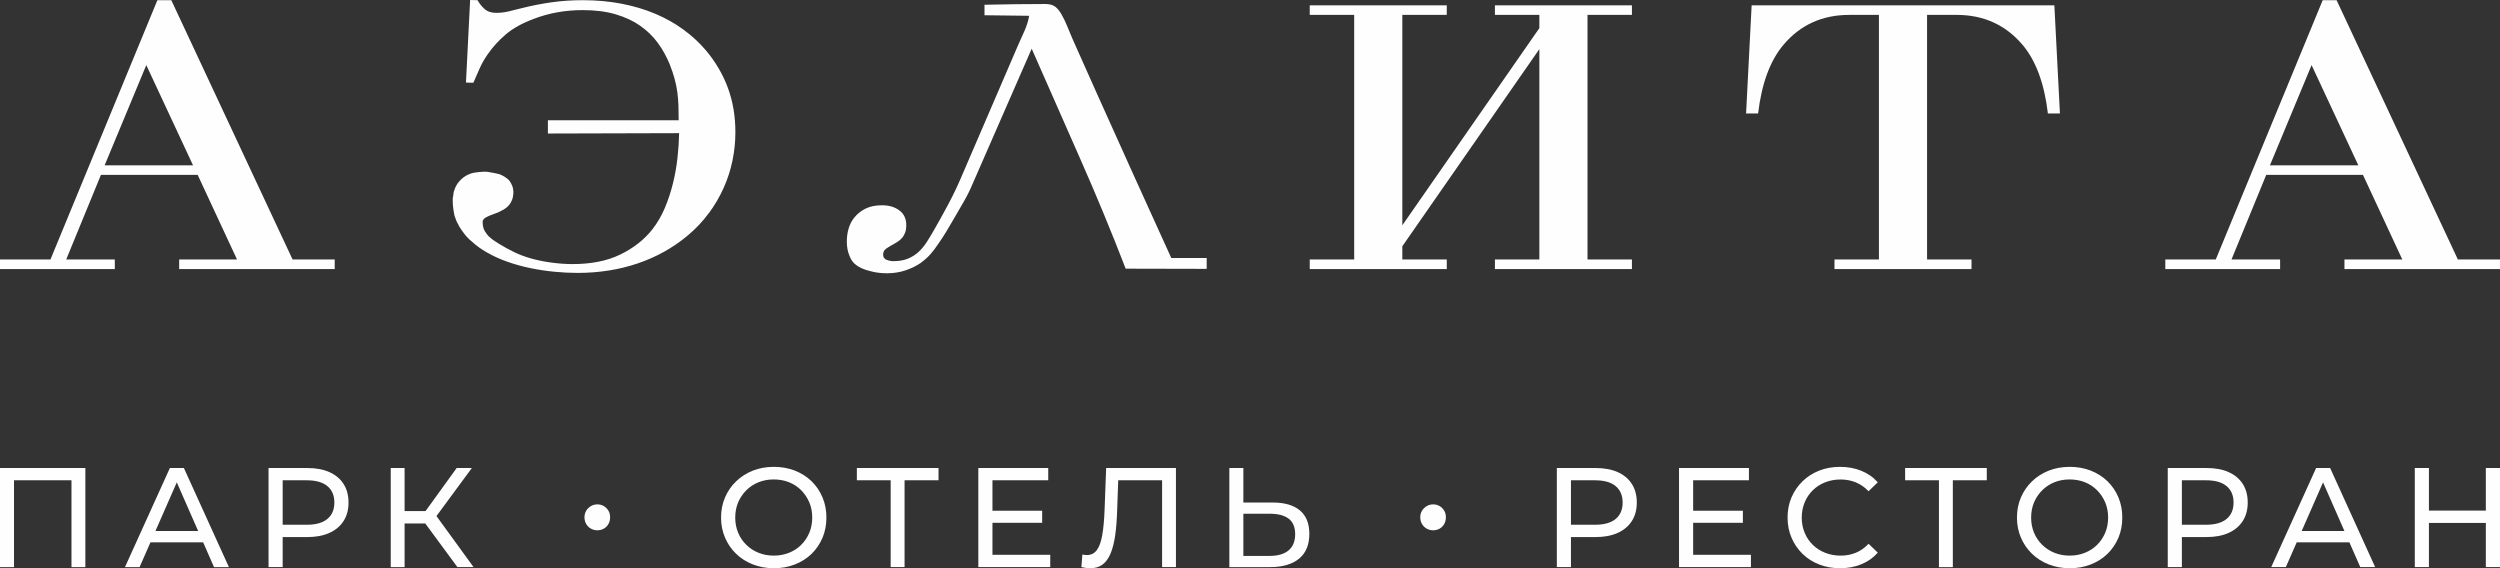 <?xml version="1.0" encoding="UTF-8"?> <svg xmlns="http://www.w3.org/2000/svg" xmlns:xlink="http://www.w3.org/1999/xlink" xmlns:xodm="http://www.corel.com/coreldraw/odm/2003" xml:space="preserve" width="156.128mm" height="35.486mm" version="1.1" style="shape-rendering:geometricPrecision; text-rendering:geometricPrecision; image-rendering:optimizeQuality; fill-rule:evenodd; clip-rule:evenodd" viewBox="0 0 1924.05 437.31"><rect x="0" y="0" width="1924.05" height="437.31" fill="#333333" stroke="none"/> <defs> <style type="text/css"> .fil0 {fill:#FEFEFE;fill-rule:nonzero} </style> </defs> <g id="Слой_x0020_1">  <path class="fil0" d="M80.52 127.24l32.07 -77.14 35.98 77.14 -68.05 0zm51.3 -127.1l-10.69 0 -82.3 199.57 -38.83 0 0 7.36 88.36 0 0 -7.36 -37.41 0 26.73 -65.11 74.46 0 30.28 65.11 -44.53 0 0 7.36 119.71 0 0 -7.36 -32.42 0 -93.34 -199.57z"></path> <path class="fil0" d="M545.58 164.04c4.57,-6.23 8.37,-12.74 11.4,-19.53 3.04,-6.79 5.29,-13.8 6.77,-21.02 1.48,-7.22 2.22,-14.46 2.22,-21.73 0,-12.37 -1.93,-23.76 -5.79,-34.19 -3.86,-10.43 -9.53,-20.07 -17.01,-28.94 -4.99,-5.85 -10.75,-11.16 -17.27,-15.92 -6.54,-4.77 -13.78,-8.82 -21.74,-12.17 -7.96,-3.35 -16.6,-5.92 -25.92,-7.71 -9.32,-1.79 -19.27,-2.69 -29.84,-2.69 -8.2,0 -16.15,0.54 -23.87,1.62 -7.72,1.09 -15.49,2.62 -23.34,4.6 -3.09,0.76 -6.24,1.54 -9.44,2.34 -3.21,0.8 -6.47,1.2 -9.8,1.2 -3.8,0 -6.8,-0.99 -9,-2.97 -2.2,-1.98 -4,-4.25 -5.43,-6.79l-5.69 -0.14 -3.21 63.55 5.7 0.14c1.66,-3.96 3.32,-7.76 4.99,-11.4 1.66,-3.63 3.68,-7.15 6.06,-10.54 3.92,-5.66 8.58,-10.78 13.98,-15.35 5.4,-4.58 12.49,-8.52 21.29,-11.82 11.76,-4.53 24.35,-6.8 37.77,-6.8 9.62,0 18.05,1.06 25.29,3.19 7.25,2.12 13.57,5.07 18.97,8.84 5.41,3.78 9.95,8.19 13.63,13.24 3.68,5.05 6.7,10.5 9.08,16.34 1.54,3.87 2.79,7.53 3.74,10.97 0.94,3.45 1.66,6.89 2.14,10.33 0.47,3.44 0.77,6.93 0.89,10.48 0.11,3.54 0.18,7.34 0.18,11.4l-100.65 0 0 10.19 101 -0.28c-0.12,5.95 -0.53,12.23 -1.25,18.84 -0.71,6.62 -1.87,13.18 -3.48,19.71 -1.6,6.52 -3.68,12.83 -6.23,18.92 -2.56,6.09 -5.79,11.65 -9.7,16.65 -6.3,7.94 -14.49,14.37 -24.59,19.28 -10.1,4.91 -22.33,7.37 -36.7,7.37 -5.11,0 -10.51,-0.37 -16.21,-1.13 -5.7,-0.76 -11.04,-1.85 -16.03,-3.26 -4.63,-1.32 -8.94,-2.95 -12.91,-4.89 -3.99,-1.93 -7.81,-4.03 -11.49,-6.3 -2.02,-1.22 -3.86,-2.45 -5.52,-3.68 -1.66,-1.22 -3.03,-2.59 -4.1,-4.1 -1.07,-1.32 -1.85,-2.69 -2.32,-4.1 -0.47,-1.42 -0.71,-3.07 -0.71,-4.96 0,-1.7 1.25,-3.06 3.74,-4.11 1.07,-0.56 2.31,-1.08 3.74,-1.56 1.42,-0.47 2.91,-1.03 4.46,-1.7 1.42,-0.65 2.85,-1.39 4.27,-2.19 1.42,-0.8 2.73,-1.86 3.92,-3.18 1.43,-1.7 2.43,-3.63 3.03,-5.81 0.35,-1.41 0.53,-2.92 0.53,-4.53 0,-0.66 -0.06,-1.3 -0.18,-1.91 -0.11,-0.61 -0.23,-1.2 -0.35,-1.76 -0.71,-2.08 -1.66,-3.87 -2.85,-5.38 -2.03,-1.99 -4.52,-3.54 -7.49,-4.67 -1.54,-0.37 -2.93,-0.68 -4.18,-0.92 -1.24,-0.23 -2.47,-0.44 -3.65,-0.63 -0.72,-0.19 -1.46,-0.28 -2.23,-0.28l-2.41 0c-0.95,0 -1.99,0.07 -3.12,0.21 -1.13,0.14 -2.35,0.3 -3.66,0.49 -2.13,0.38 -4.21,1.13 -6.23,2.27 -2.38,1.32 -4.63,3.39 -6.77,6.22 -0.48,0.76 -0.92,1.56 -1.34,2.41 -0.41,0.85 -0.74,1.7 -0.98,2.55 -0.36,0.76 -0.57,1.51 -0.63,2.27 -0.06,0.76 -0.15,1.51 -0.26,2.27 -0.24,0.76 -0.36,1.48 -0.36,2.19l0 2.19c0,1.04 0.06,2.05 0.18,3.05 0.11,0.99 0.23,2 0.35,3.04 0.24,1.04 0.41,2.07 0.53,3.11 0.12,1.04 0.42,2.08 0.89,3.11 0.24,0.76 0.51,1.51 0.8,2.27 0.3,0.76 0.68,1.51 1.16,2.27 0.35,0.76 0.77,1.56 1.24,2.41 0.48,0.85 1.07,1.75 1.78,2.69 1.07,1.6 2.26,3.17 3.56,4.67 1.31,1.51 2.79,2.93 4.46,4.25 3.32,3.02 7.06,5.72 11.22,8.07 4.87,2.83 10.19,5.26 15.95,7.27 5.76,2.02 11.66,3.66 17.72,4.9 6.06,1.24 12.17,2.17 18.35,2.77 6.17,0.6 12.11,0.9 17.81,0.9 16.51,0 31.95,-2.43 46.31,-7.29 14.37,-4.86 27.19,-12.01 38.48,-21.44 6.3,-5.28 11.73,-11.04 16.3,-17.27z"></path> <path class="fil0" d="M657.57 202.82c1.54,1.42 3.44,2.64 5.7,3.68 2.61,1.13 5.58,2.05 8.9,2.75 3.32,0.71 6.83,1.06 10.51,1.06 4.99,0 9.68,-0.73 14.08,-2.19 4.39,-1.47 8.25,-3.33 11.58,-5.59 3.09,-2.27 5.64,-4.53 7.66,-6.8 2.02,-2.27 4.1,-5 6.23,-8.21 2.26,-3.21 4.36,-6.46 6.33,-9.77 1.95,-3.3 3.82,-6.46 5.61,-9.49 2.61,-4.53 5.17,-8.94 7.66,-13.24 2.49,-4.29 4.75,-8.84 6.76,-13.65l45.43 -103.89c12.35,28.11 24.73,56.21 37.14,84.29 12.41,28.07 24.14,56.4 35.18,85l62.35 0.14 0 -8.36 -27.25 0c-9.74,-21.32 -19.32,-42.43 -28.77,-63.34 -9.44,-20.89 -18.97,-42.06 -28.59,-63.47l-18.88 -42.32c-1.3,-3.02 -2.58,-6.08 -3.83,-9.2 -1.24,-3.12 -2.7,-6.14 -4.36,-9.07 -1.43,-2.55 -3.03,-4.53 -4.81,-5.94 -1.78,-1.42 -4.39,-2.13 -7.84,-2.13 -7.48,0 -15.26,0.06 -23.33,0.15 -8.08,0.09 -15.85,0.23 -23.34,0.42l0 8.07 34.38 0.43c-0.71,3.96 -1.91,7.81 -3.56,11.53 -1.66,3.73 -3.33,7.43 -4.99,11.12l-44.18 102.62c-2.97,6.89 -6.24,13.66 -9.8,20.31 -3.56,6.65 -7.25,13.28 -11.04,19.89 -1.78,3.12 -3.6,6.08 -5.43,8.92 -1.84,2.83 -3.92,5.31 -6.23,7.43 -2.32,2.13 -5.02,3.82 -8.11,5.09 -3.09,1.28 -6.83,1.92 -11.22,1.92 -1.79,0 -3.54,-0.35 -5.25,-1.06 -1.72,-0.71 -2.59,-2.01 -2.59,-3.9 0,-1.98 0.72,-3.48 2.14,-4.52 1.42,-1.04 3.03,-2.03 4.81,-2.97 1.18,-0.66 2.43,-1.39 3.74,-2.19 1.31,-0.8 2.49,-1.77 3.56,-2.9 1.07,-1.14 1.93,-2.53 2.59,-4.18 0.65,-1.65 0.98,-3.65 0.98,-6.01 0,-5.01 -1.84,-8.82 -5.52,-11.46 -3.44,-2.55 -7.84,-3.82 -13.18,-3.82 -4.99,0 -9.23,0.87 -12.73,2.62 -3.51,1.75 -6.45,4.12 -8.82,7.15 -1.91,2.45 -3.3,5.24 -4.18,8.35 -0.9,3.12 -1.34,6.37 -1.34,9.77 0,4.24 0.71,7.97 2.13,11.18 0.95,2.45 2.2,4.38 3.74,5.8z"></path> <polygon class="fil0" points="1150.51,199.71 1150.51,207.07 1255.97,207.07 1255.97,199.71 1221.77,199.71 1221.77,11.46 1255.97,11.46 1255.97,4.1 1150.51,4.1 1150.51,11.46 1184.72,11.46 1184.72,21.65 1079.26,173.38 1079.26,11.46 1113.46,11.46 1113.46,4.1 1008,4.1 1008,11.46 1042.21,11.46 1042.21,199.71 1008,199.71 1008,207.07 1113.46,207.07 1113.46,199.71 1079.26,199.71 1079.26,189.52 1184.72,37.79 1184.72,199.71 "></polygon> <path class="fil0" d="M1581.1 4.1l-233 0 -4.28 83.22 9.26 0c2.73,-23.12 9.26,-40.76 19.59,-52.93 12.94,-15.29 29.81,-22.93 50.59,-22.93l22.8 0 0 188.25 -34.2 0 0 7.36 105.46 0 0 -7.36 -34.21 0 0 -188.25 22.8 0c20.66,0 37.53,7.64 50.59,22.93 10.33,12.17 16.87,29.82 19.6,52.93l9.26 0 -4.28 -83.22z"></path> <path class="fil0" d="M1746.98 127.24l32.07 -77.14 35.98 77.14 -68.05 0zm144.65 72.47l-93.34 -199.57 -10.69 0 -82.3 199.57 -38.83 0 0 7.36 88.35 0 0 -7.36 -37.41 0 26.72 -65.11 74.46 0 30.28 65.11 -44.53 0 0 7.36 119.71 0 0 -7.36 -32.42 0z"></path> <path class="fil0" d="M-0 436.45l0 -76.26 65.69 0 0 76.26 -10.68 0 0 -69.62 2.62 2.81 -49.57 0 2.72 -2.81 0 69.62 -10.78 0zm96.18 0l34.56 -76.26 10.78 0 34.65 76.26 -11.46 0 -30.82 -70.17 4.35 0 -30.82 70.17 -11.24 0zm14.73 -19.06l2.93 -8.74 42.93 0 3.15 8.74 -49.02 0zm95.77 19.06l0 -76.26 29.74 0c6.67,0 12.39,1.05 17.11,3.15 4.73,2.1 8.34,5.16 10.9,9.14 2.53,3.98 3.8,8.74 3.8,14.27 0,5.53 -1.27,10.25 -3.8,14.21 -2.56,3.98 -6.18,7.04 -10.9,9.17 -4.72,2.13 -10.44,3.21 -17.11,3.21l-23.75 0 4.88 -5.13 0 28.23 -10.87 0zm10.87 -27.12l-4.88 -5.47 23.41 0c6.98,0 12.26,-1.48 15.88,-4.48 3.58,-2.97 5.37,-7.16 5.37,-12.63 0,-5.43 -1.79,-9.64 -5.37,-12.63 -3.61,-3 -8.9,-4.48 -15.88,-4.48l-23.41 0 4.88 -5.43 0 45.12zm134.47 27.12l-27.67 -37.59 8.83 -5.44 31.26 43.02 -12.41 0zm-51.3 0l0 -76.26 10.66 0 0 76.26 -10.66 0zm7.38 -33.57l0 -9.57 24.74 0 0 9.57 -24.74 0zm26.07 -3.37l-10.04 -1.51 27.33 -37.8 11.68 0 -28.97 39.32z"></path> <path class="fil0" d="M459.73 408.13c-1.76,0 -3.4,-0.43 -4.91,-1.27 -1.51,-0.83 -2.75,-2.01 -3.64,-3.55 -0.9,-1.51 -1.36,-3.27 -1.36,-5.22 0,-1.89 0.46,-3.58 1.36,-5.07 0.89,-1.48 2.13,-2.65 3.64,-3.55 1.51,-0.87 3.15,-1.3 4.91,-1.3 1.82,0 3.46,0.43 4.97,1.3 1.48,0.9 2.66,2.07 3.55,3.55 0.87,1.48 1.3,3.18 1.3,5.07 0,1.94 -0.43,3.71 -1.3,5.22 -0.89,1.54 -2.07,2.72 -3.55,3.55 -1.51,0.83 -3.15,1.27 -4.97,1.27z"></path> <path class="fil0" d="M595.58 437.31c-5.81,0 -11.21,-0.99 -16.18,-2.93 -4.97,-1.95 -9.3,-4.7 -12.91,-8.22 -3.64,-3.52 -6.49,-7.66 -8.49,-12.38 -2.04,-4.73 -3.06,-9.88 -3.06,-15.47 0,-5.59 1.02,-10.75 3.06,-15.48 2.01,-4.73 4.85,-8.83 8.49,-12.35 3.61,-3.52 7.91,-6.27 12.85,-8.25 4.94,-1.95 10.35,-2.93 16.25,-2.93 5.81,0 11.18,0.96 16.12,2.87 4.94,1.95 9.24,4.66 12.88,8.18 3.61,3.52 6.43,7.66 8.43,12.42 2.01,4.79 3,9.94 3,15.54 0,5.65 -0.99,10.84 -3,15.57 -2.01,4.73 -4.82,8.86 -8.43,12.39 -3.64,3.52 -7.94,6.24 -12.88,8.15 -4.94,1.95 -10.32,2.9 -16.12,2.9zm-0.12 -9.7c4.29,0 8.22,-0.74 11.83,-2.19 3.61,-1.45 6.73,-3.49 9.39,-6.15 2.63,-2.62 4.7,-5.75 6.21,-9.3 1.48,-3.55 2.22,-7.44 2.22,-11.67 0,-4.2 -0.74,-8.06 -2.22,-11.61 -1.51,-3.52 -3.58,-6.64 -6.21,-9.33 -2.65,-2.69 -5.77,-4.76 -9.39,-6.21 -3.61,-1.45 -7.54,-2.16 -11.83,-2.16 -4.2,0 -8.09,0.71 -11.7,2.16 -3.61,1.45 -6.73,3.52 -9.42,6.21 -2.69,2.69 -4.79,5.81 -6.27,9.33 -1.48,3.55 -2.22,7.41 -2.22,11.61 0,4.23 0.74,8.12 2.22,11.67 1.48,3.55 3.58,6.67 6.27,9.3 2.69,2.66 5.81,4.7 9.42,6.15 3.61,1.45 7.51,2.19 11.7,2.19zm90.02 8.83l0 -69.62 2.72 2.81 -28.75 0 0 -9.45 62.85 0 0 9.45 -28.75 0 2.62 -2.81 0 69.62 -10.68 0zm77.37 -43.36l39.22 0 0 9.26 -39.22 0 0 -9.26zm0.96 33.88l44.48 0 0 9.48 -55.35 0 0 -76.26 53.8 0 0 9.45 -42.93 0 0 57.32zm75.3 10.35c-1.08,0 -2.19,-0.06 -3.27,-0.22 -1.08,-0.15 -2.29,-0.37 -3.58,-0.65l0.77 -9.7c1.14,0.28 2.32,0.43 3.46,0.43 3.21,0 5.78,-1.27 7.66,-3.83 1.89,-2.53 3.27,-6.39 4.17,-11.55 0.89,-5.16 1.51,-11.64 1.79,-19.49l1.21 -32.12 53.71 0 0 76.26 -10.65 0 0 -69.62 2.59 2.81 -38.67 0 2.41 -2.93 -0.9 25.3c-0.22,7.57 -0.71,14.18 -1.51,19.83 -0.8,5.65 -2.01,10.38 -3.58,14.15 -1.61,3.8 -3.65,6.61 -6.15,8.49 -2.5,1.88 -5.65,2.84 -9.45,2.84zm140.47 -50.56c8.99,0 15.94,2.01 20.82,6.05 4.85,4.05 7.29,10.04 7.29,18.04 0,8.43 -2.62,14.79 -7.91,19.12 -5.28,4.32 -12.66,6.49 -22.18,6.49l-31.47 0 0 -76.26 10.78 0 0 26.56 22.67 0zm-2.41 41.08c6.33,0 11.18,-1.42 14.55,-4.26 3.37,-2.81 5.06,-6.98 5.06,-12.51 0,-5.37 -1.67,-9.33 -5,-11.89 -3.37,-2.53 -8.22,-3.8 -14.61,-3.8l-20.26 0 0 32.46 20.26 0z"></path> <path class="fil0" d="M1102.97 408.13c-1.76,0 -3.4,-0.43 -4.91,-1.27 -1.51,-0.83 -2.75,-2.01 -3.64,-3.55 -0.9,-1.51 -1.36,-3.27 -1.36,-5.22 0,-1.89 0.46,-3.58 1.36,-5.07 0.89,-1.48 2.13,-2.65 3.64,-3.55 1.51,-0.87 3.15,-1.3 4.91,-1.3 1.82,0 3.46,0.43 4.97,1.3 1.48,0.9 2.66,2.07 3.55,3.55 0.87,1.48 1.3,3.18 1.3,5.07 0,1.94 -0.43,3.71 -1.3,5.22 -0.89,1.54 -2.07,2.72 -3.55,3.55 -1.51,0.83 -3.15,1.27 -4.97,1.27z"></path> <path class="fil0" d="M1198.17 436.45l0 -76.26 29.74 0c6.67,0 12.39,1.05 17.11,3.15 4.73,2.1 8.34,5.16 10.9,9.14 2.53,3.98 3.8,8.74 3.8,14.27 0,5.53 -1.27,10.25 -3.8,14.21 -2.56,3.98 -6.18,7.04 -10.9,9.17 -4.72,2.13 -10.44,3.21 -17.11,3.21l-23.75 0 4.88 -5.13 0 28.23 -10.87 0zm10.87 -27.12l-4.88 -5.47 23.41 0c6.98,0 12.26,-1.48 15.88,-4.48 3.58,-2.97 5.37,-7.16 5.37,-12.63 0,-5.43 -1.79,-9.64 -5.37,-12.63 -3.61,-3 -8.89,-4.48 -15.88,-4.48l-23.41 0 4.88 -5.43 0 45.12zm93.08 -16.25l39.23 0 0 9.26 -39.23 0 0 -9.26zm0.96 33.88l44.48 0 0 9.48 -55.35 0 0 -76.26 53.8 0 0 9.45 -42.93 0 0 57.32zm113.01 10.35c-5.81,0 -11.15,-0.96 -16.06,-2.9 -4.91,-1.91 -9.17,-4.63 -12.76,-8.15 -3.61,-3.52 -6.43,-7.66 -8.46,-12.39 -2.04,-4.73 -3.06,-9.91 -3.06,-15.57 0,-5.65 1.02,-10.87 3.06,-15.6 2.04,-4.73 4.88,-8.83 8.52,-12.35 3.61,-3.52 7.88,-6.24 12.79,-8.18 4.91,-1.92 10.25,-2.87 16.06,-2.87 5.9,0 11.34,0.99 16.31,3 4.97,2.01 9.2,4.97 12.69,8.9l-7.1 6.86c-2.9,-3.06 -6.18,-5.31 -9.79,-6.82 -3.64,-1.48 -7.54,-2.22 -11.67,-2.22 -4.29,0 -8.25,0.71 -11.92,2.16 -3.68,1.45 -6.82,3.49 -9.51,6.11 -2.69,2.63 -4.79,5.71 -6.27,9.33 -1.51,3.61 -2.26,7.51 -2.26,11.71 0,4.23 0.74,8.12 2.26,11.7 1.48,3.61 3.58,6.7 6.27,9.33 2.69,2.62 5.84,4.63 9.51,6.08 3.68,1.45 7.63,2.19 11.92,2.19 4.14,0 8.03,-0.74 11.67,-2.22 3.61,-1.48 6.89,-3.8 9.79,-6.92l7.1 6.86c-3.49,3.92 -7.72,6.92 -12.69,8.93 -4.97,2.04 -10.44,3.06 -16.4,3.06zm76.16 -0.86l0 -69.62 2.72 2.81 -28.75 0 0 -9.45 62.85 0 0 9.45 -28.75 0 2.62 -2.81 0 69.62 -10.69 0zm100.68 0.86c-5.81,0 -11.21,-0.99 -16.18,-2.93 -4.97,-1.95 -9.3,-4.7 -12.91,-8.22 -3.64,-3.52 -6.49,-7.66 -8.49,-12.38 -2.04,-4.73 -3.06,-9.88 -3.06,-15.47 0,-5.59 1.02,-10.75 3.06,-15.48 2.01,-4.73 4.85,-8.83 8.49,-12.35 3.61,-3.52 7.91,-6.27 12.85,-8.25 4.94,-1.95 10.35,-2.93 16.25,-2.93 5.81,0 11.18,0.96 16.12,2.87 4.94,1.95 9.24,4.66 12.88,8.18 3.61,3.52 6.43,7.66 8.43,12.42 2.01,4.79 2.99,9.94 2.99,15.54 0,5.65 -0.99,10.84 -2.99,15.57 -2.01,4.73 -4.82,8.86 -8.43,12.39 -3.64,3.52 -7.94,6.24 -12.88,8.15 -4.94,1.95 -10.31,2.9 -16.12,2.9zm-0.12 -9.7c4.29,0 8.22,-0.74 11.83,-2.19 3.61,-1.45 6.73,-3.49 9.39,-6.15 2.63,-2.62 4.7,-5.75 6.21,-9.3 1.48,-3.55 2.22,-7.44 2.22,-11.67 0,-4.2 -0.74,-8.06 -2.22,-11.61 -1.51,-3.52 -3.58,-6.64 -6.21,-9.33 -2.65,-2.69 -5.78,-4.76 -9.39,-6.21 -3.61,-1.45 -7.54,-2.16 -11.83,-2.16 -4.2,0 -8.09,0.71 -11.7,2.16 -3.61,1.45 -6.73,3.52 -9.42,6.21 -2.69,2.69 -4.79,5.81 -6.27,9.33 -1.48,3.55 -2.22,7.41 -2.22,11.61 0,4.23 0.74,8.12 2.22,11.67 1.48,3.55 3.58,6.67 6.27,9.3 2.69,2.66 5.81,4.7 9.42,6.15 3.61,1.45 7.51,2.19 11.7,2.19zm75.54 8.83l0 -76.26 29.74 0c6.67,0 12.39,1.05 17.11,3.15 4.72,2.1 8.34,5.16 10.9,9.14 2.53,3.98 3.8,8.74 3.8,14.27 0,5.53 -1.27,10.25 -3.8,14.21 -2.56,3.98 -6.18,7.04 -10.9,9.17 -4.72,2.13 -10.44,3.21 -17.11,3.21l-23.75 0 4.88 -5.13 0 28.23 -10.87 0zm10.87 -27.12l-4.88 -5.47 23.41 0c6.98,0 12.26,-1.48 15.88,-4.48 3.58,-2.97 5.37,-7.16 5.37,-12.63 0,-5.43 -1.79,-9.64 -5.37,-12.63 -3.61,-3 -8.9,-4.48 -15.88,-4.48l-23.41 0 4.88 -5.43 0 45.12zm68.76 27.12l34.56 -76.26 10.78 0 34.65 76.26 -11.46 0 -30.82 -70.17 4.36 0 -30.82 70.17 -11.24 0zm14.73 -19.06l2.93 -8.74 42.93 0 3.15 8.74 -49.02 0zm150.44 -57.2l10.9 0 0 76.26 -10.9 0 0 -76.26zm-43.8 76.26l-10.87 0 0 -76.26 10.87 0 0 76.26zm44.78 -34l-45.87 0 0 -9.48 45.87 0 0 9.48z"></path> </g> </svg> 